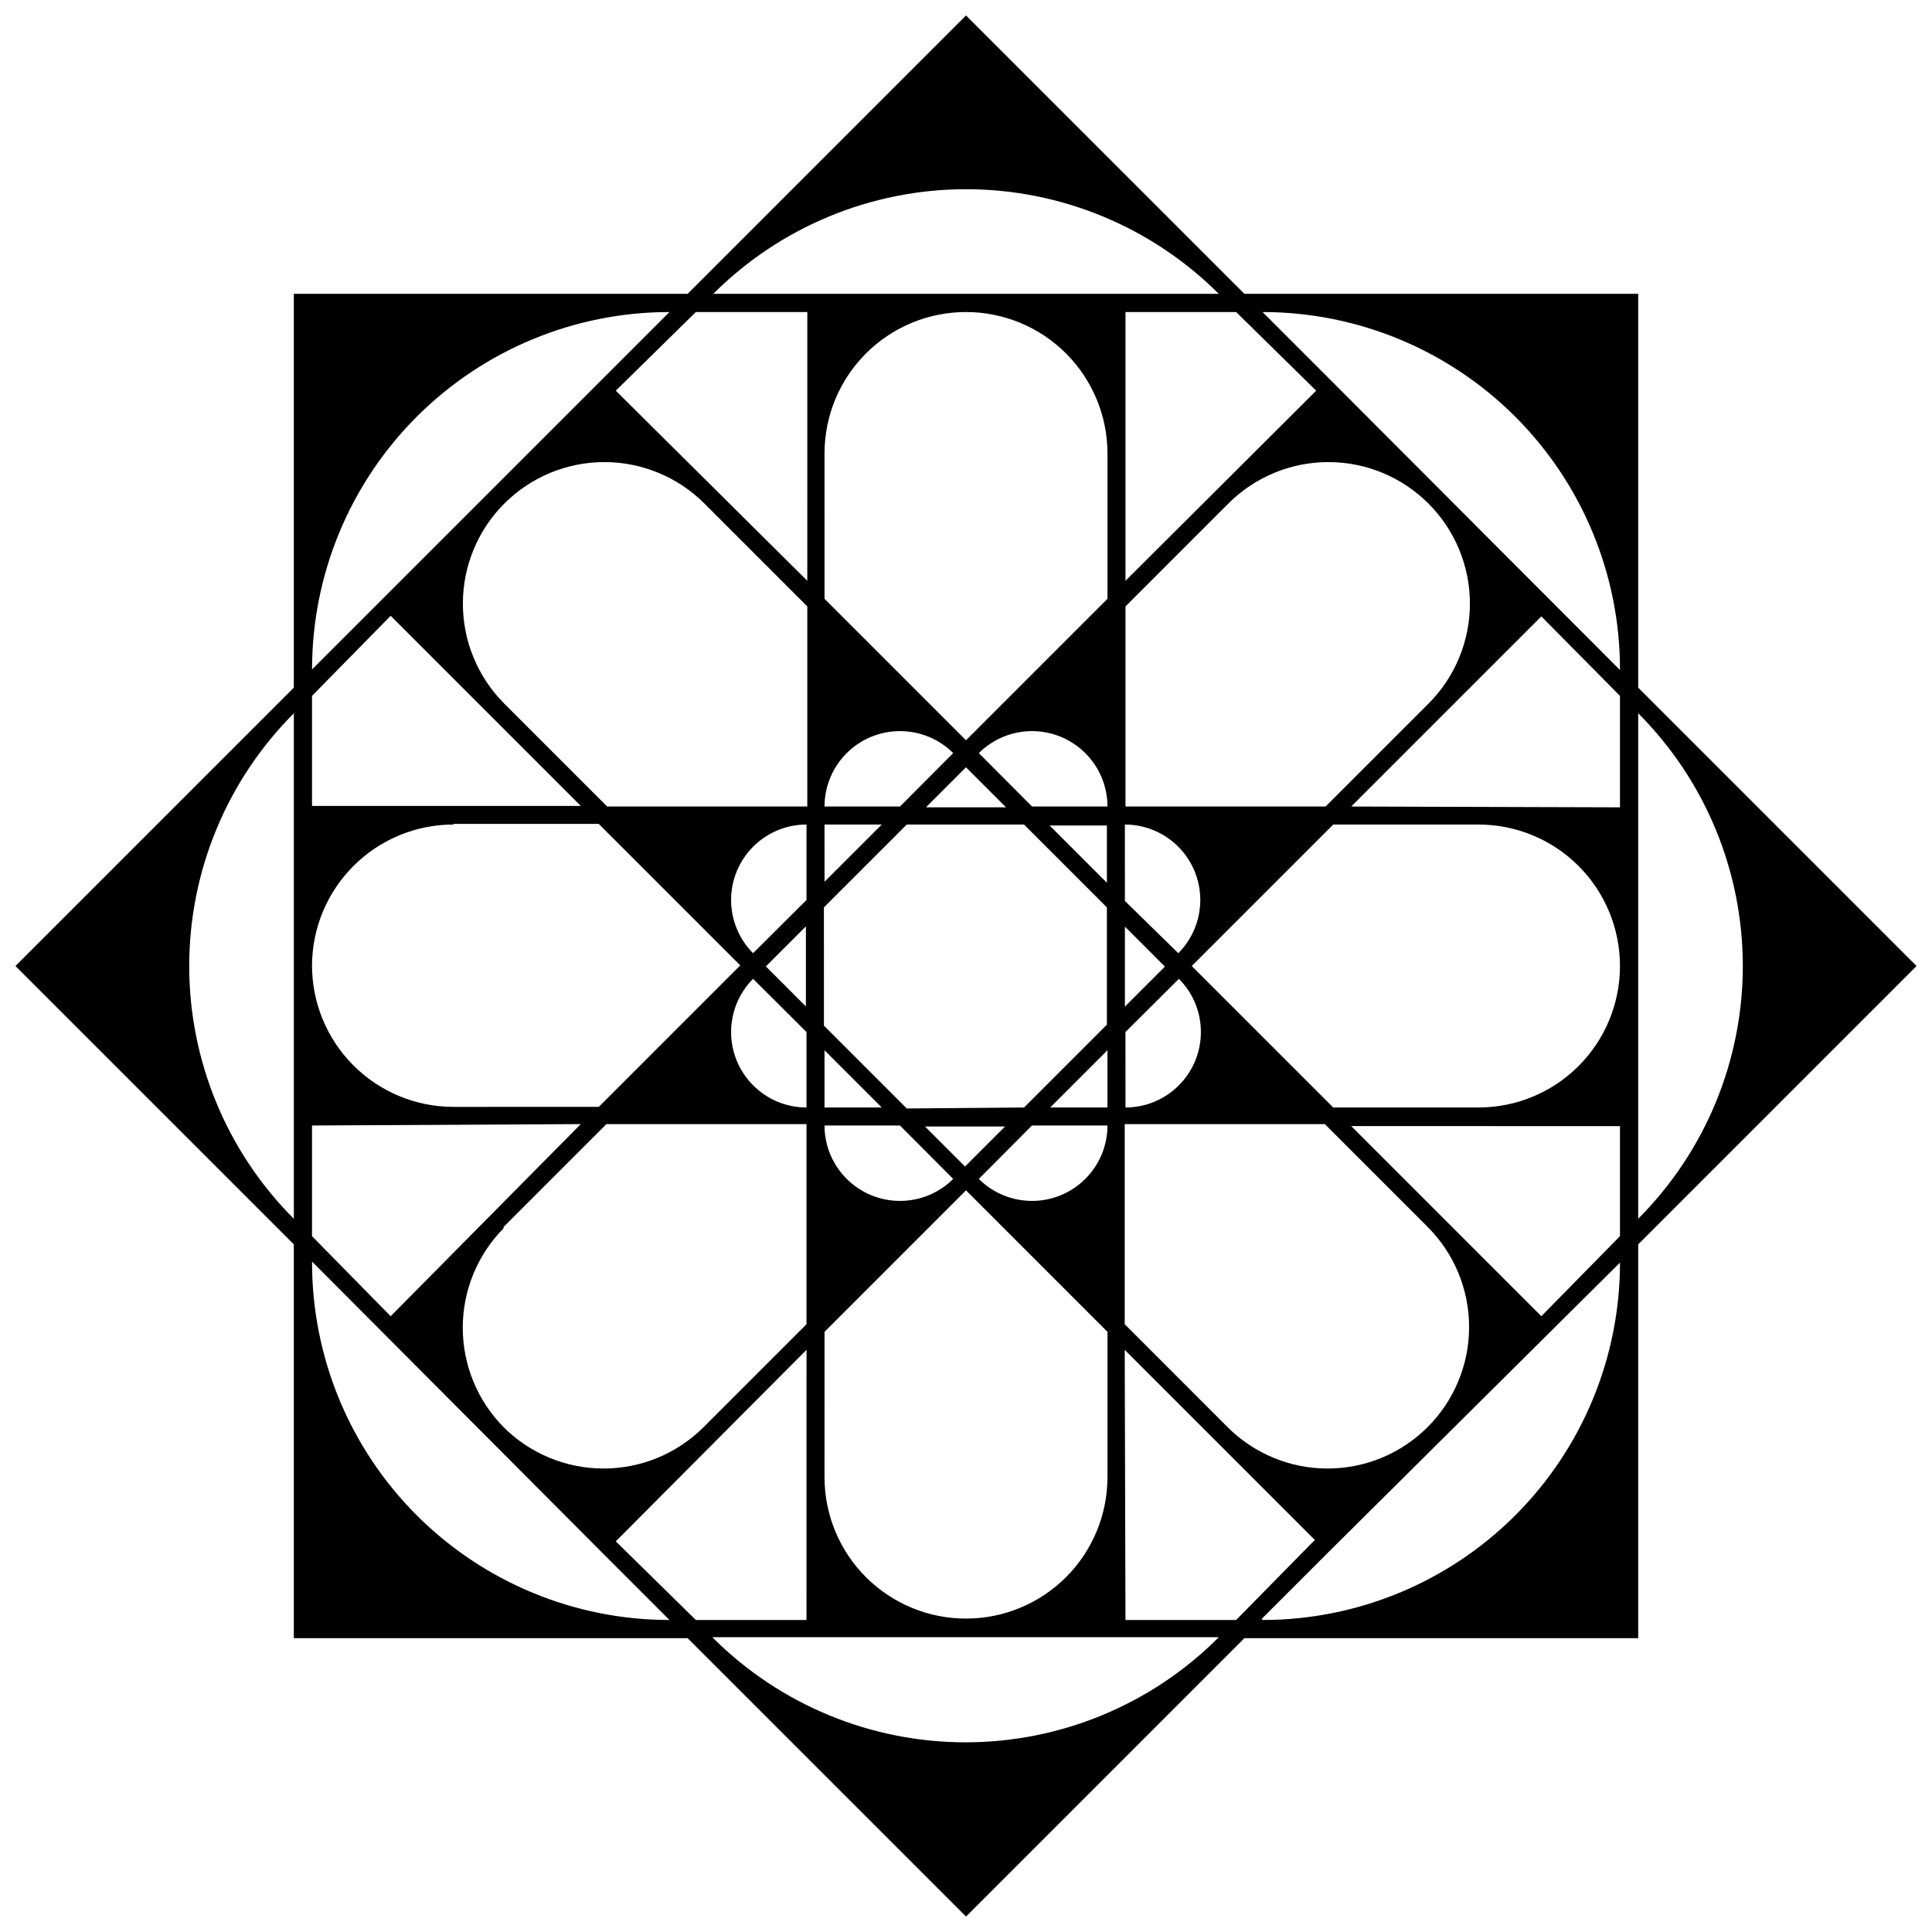 <?xml version="1.0" encoding="UTF-8"?>
<!-- Uploaded to: SVG Repo, www.svgrepo.com, Generator: SVG Repo Mixer Tools -->
<svg width="800px" height="800px" version="1.1" viewBox="144 144 512 512" xmlns="http://www.w3.org/2000/svg">
 <defs>
  <clipPath id="a">
   <path d="m148.09 148.09h503.81v503.81h-503.81z"/>
  </clipPath>
 </defs>
 <g clip-path="url(#a)">
  <path d="m578.14 473.77 73.766-73.766-73.766-73.77v-104.37h-104.37l-73.766-73.77-73.77 73.77h-104.37v104.37l-73.77 73.77 73.77 73.766v104.37h104.37l73.77 73.766 73.766-73.766h104.37zm0-6.789v-133.96c17.75 17.77 27.723 41.859 27.723 66.98 0 25.117-9.973 49.207-27.723 66.98zm-42.426-29.484h-38.398l-37.492-37.492 37.492-37.492h38.5l0.004-0.004c9.941 0 19.48 3.949 26.512 10.98 7.031 7.035 10.98 16.57 10.98 26.516 0 9.941-3.949 19.48-10.98 26.512s-16.57 10.98-26.512 10.98zm-125.11-79.551h-21.215l10.605-10.605zm-53.031 31.555v21.215l-10.605-10.605zm31.555 53.031h21.215l-10.605 10.605zm-4.824-4.773-21.957-21.957-0.004-31.336 21.957-21.957h31.078l21.957 21.957v31.078l-21.957 21.957zm57.805-48.207 10.605 10.605-10.605 10.605zm0-6.789-0.004-20.254c5.297 0.004 10.375 2.106 14.125 5.852 3.746 3.742 5.856 8.82 5.859 14.117 0.008 5.297-2.086 10.379-5.824 14.133zm-4.773-4.824-15.168-15.168h15.168zm-19.836-20.203-14.105-14.16c3.75-3.734 8.836-5.832 14.133-5.824 5.293 0.008 10.371 2.117 14.117 5.863 3.742 3.746 5.848 8.824 5.848 14.121zm-35 0h-19.996c0.004-5.297 2.106-10.375 5.852-14.121 3.742-3.746 8.82-5.856 14.117-5.863 5.297-0.008 10.379 2.09 14.133 5.824zm-4.824 4.773-15.168 15.168-0.004-15.168zm-19.945 19.992-14.16 14.105v0.004c-3.734-3.754-5.832-8.836-5.824-14.133 0.008-5.297 2.117-10.375 5.863-14.117 3.746-3.746 8.824-5.848 14.121-5.852zm0 35v19.996c-5.297 0-10.375-2.106-14.121-5.848-3.746-3.746-5.856-8.824-5.863-14.117-0.008-5.297 2.09-10.383 5.824-14.133zm4.773 4.824 15.168 15.168-15.168 0.004zm19.992 19.941 14.105 14.16 0.004 0.004c-3.754 3.738-8.836 5.832-14.133 5.824s-10.375-2.113-14.117-5.863c-3.746-3.746-5.848-8.824-5.852-14.121h19.992zm35 0h19.992l0.004 0.004c0 5.297-2.106 10.375-5.848 14.121-3.746 3.75-8.824 5.856-14.117 5.863-5.297 0.008-10.383-2.086-14.133-5.824zm4.824-4.773 15.168-15.168v15.168zm19.941-19.992 14.16-14.105 0.004 0.004c3.738 3.75 5.832 8.836 5.824 14.133-0.008 5.293-2.113 10.371-5.863 14.117-3.746 3.742-8.824 5.848-14.121 5.848zm59.824-59.766 50.383-50.383 20.84 21.059v29.539zm20.469-27.258-27.258 27.258h-53.031v-53.031l27.258-27.258c7.031-7.035 16.57-10.988 26.516-10.988 9.949 0 19.484 3.953 26.52 10.988 7.031 7.031 10.984 16.57 10.984 26.516 0 9.945-3.953 19.484-10.984 26.516zm-80.289-32.562v-71.223h29.328l21.211 20.844zm-4.773 4.773-37.492 37.496-37.492-37.492-0.004-38.504c0-9.945 3.949-19.48 10.98-26.516 7.035-7.031 16.57-10.98 26.516-10.98 9.941 0 19.48 3.949 26.512 10.98 7.031 7.035 10.98 16.57 10.98 26.516zm-79.551-4.773-50.75-50.379 21.215-20.844h29.539zm0 6.789v53.031h-53.031l-27.258-27.258c-7.035-7.031-10.984-16.57-10.984-26.516 0-9.945 3.949-19.484 10.984-26.516 7.031-7.035 16.57-10.988 26.516-10.988 9.945 0 19.484 3.953 26.516 10.988zm-110.41 2.492 50.383 50.383h-71.227v-29.168zm16.652 55.152h38.5l37.492 37.492-37.492 37.492-38.5 0.004c-9.945 0-19.48-3.949-26.516-10.98-7.031-7.031-10.98-16.566-10.98-26.512 0.043-9.918 4.012-19.414 11.039-26.41 7.027-6.996 16.539-10.926 26.457-10.926zm33.73 79.551-50.383 50.91-20.844-21.211v-29.328zm-20.469 27.258 27.258-27.258h53.031v53.031l-27.262 27.262c-7.031 7.031-16.57 10.984-26.516 10.984-9.945 0-19.484-3.953-26.516-10.984-6.922-7.019-10.801-16.477-10.801-26.332s3.879-19.316 10.801-26.332zm80.293 32.562-0.008 71.594h-29.324l-21.215-20.84zm4.773-4.773 37.492-37.492 37.492 37.492v38.5l-0.004 0.004c0 9.941-3.949 19.48-10.98 26.512s-16.57 10.98-26.512 10.98c-9.945 0-19.48-3.949-26.516-10.98-7.031-7.031-10.98-16.57-10.98-26.512zm79.551 4.773 50.383 50.383-20.852 21.211h-29.328zm0-6.789v-53.031h53.031l27.258 27.258h-0.008c7.035 7.031 10.988 16.57 10.988 26.516 0 9.949-3.953 19.484-10.988 26.52-7.031 7.031-16.57 10.984-26.516 10.984s-19.484-3.953-26.516-10.984zm110.41-2.121-50.383-50.383 71.223 0.004v29.168zm20.844-171.24-77.273-77.426-17.449-17.449h0.004c25.121 0 49.211 9.98 66.973 27.742 17.762 17.762 27.742 41.855 27.742 66.973zm-106.33-99.699h-133.96c17.77-17.754 41.859-27.727 66.98-27.727 25.117 0 49.207 9.973 66.98 27.727zm-145.57 4.824-17.449 17.449-77.27 77.266c0-25.117 9.98-49.211 27.742-66.973 17.762-17.762 41.855-27.742 66.973-27.742zm-99.543 106.07v134.23c-17.754-17.773-27.727-41.863-27.727-66.98 0-25.121 9.973-49.211 27.727-66.98zm4.824 145.57 77.27 77.531 17.449 17.449h-0.004c-25.117 0-49.211-9.98-66.973-27.742-17.762-17.762-27.742-41.852-27.742-66.973zm106.07 99.543h134.23c-17.738 17.789-41.809 27.809-66.926 27.855-25.121 0.051-49.23-9.875-67.035-27.59zm145.57-4.824 17.449-17.449 77.531-77.004c0 25.121-9.98 49.211-27.742 66.973-17.762 17.762-41.852 27.742-66.973 27.742z"/>
 </g>
</svg>